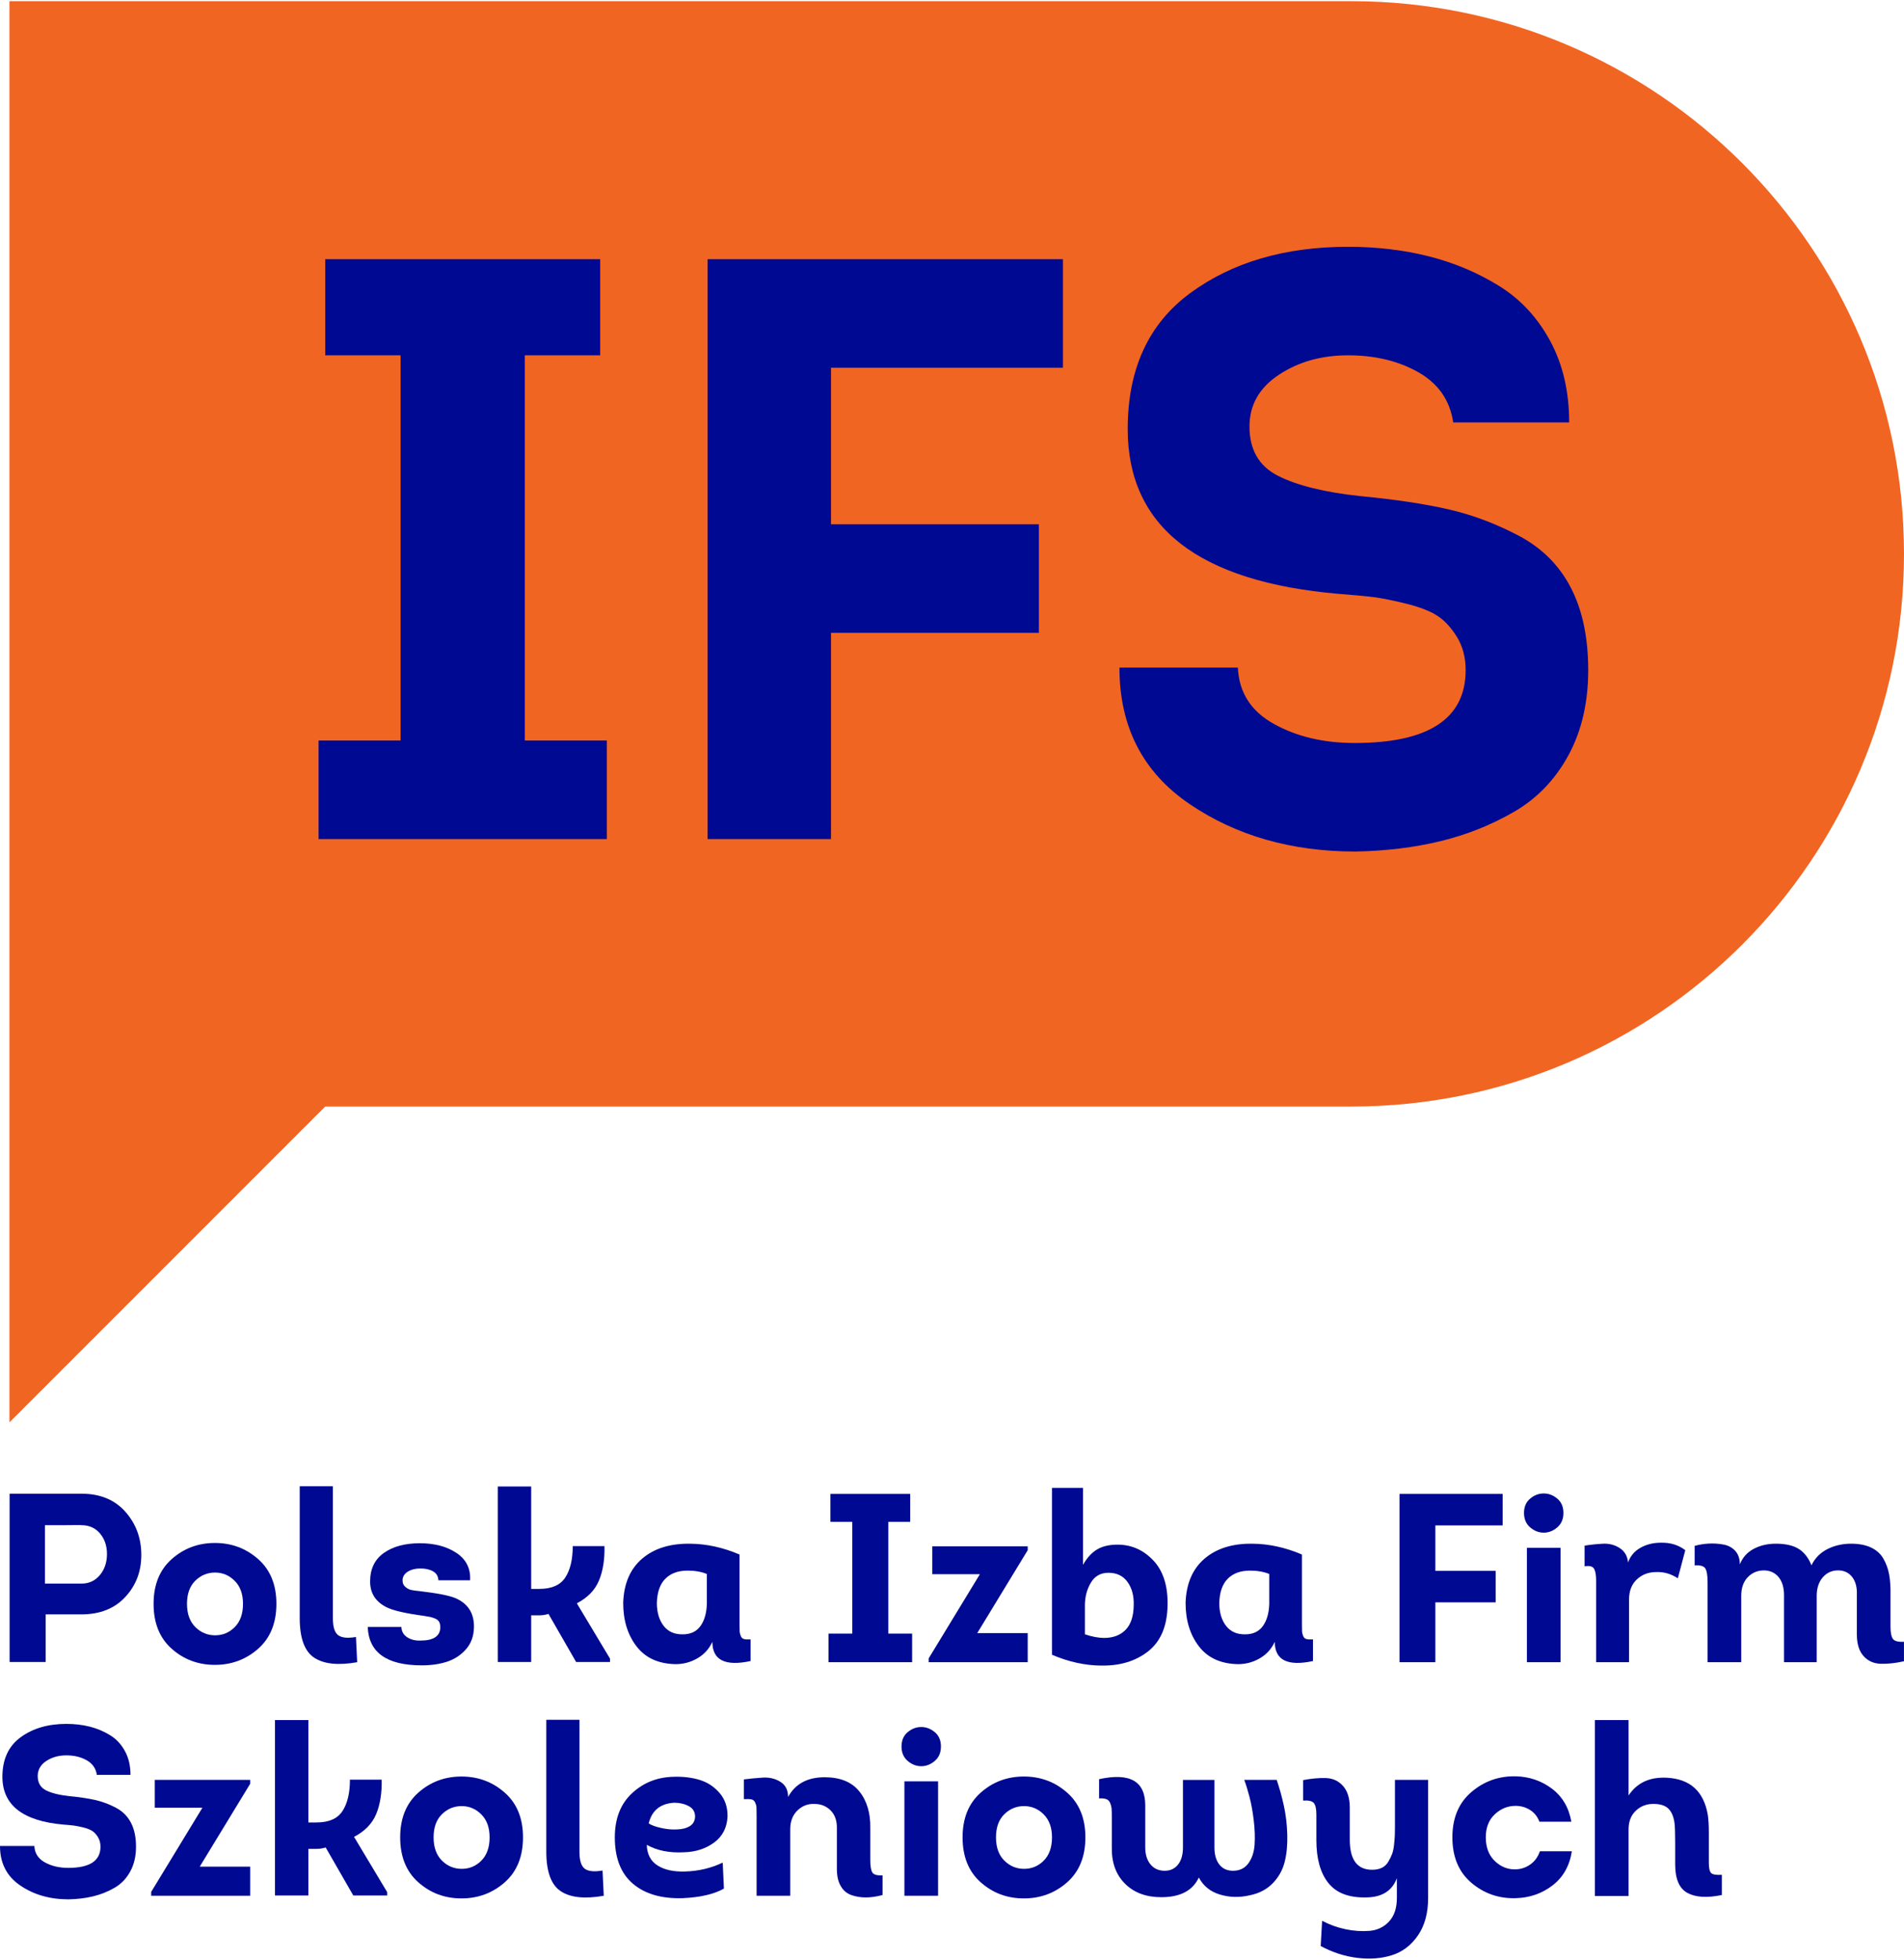 <svg xmlns="http://www.w3.org/2000/svg" width="1100" height="1132" viewBox="0 0 1100 1132" fill="none"><g clip-path="url(#clip0_1_3)"><path d="M780.76 639.16H187.88L5.46 821.58V0.68H780.76C957.07 0.68 1100 143.61 1100 319.92C1100 496.23 957.07 639.16 780.76 639.16Z" fill="#F16522"></path><path d="M303.2 427.73H350.57V484.67H184.05V427.73H231.42V205.23H187.88V149.72H346.75V205.23H303.2V427.73Z" fill="#000991"></path><path d="M600.2 302.84V365.52H480.1V484.67H408.8V149.72H614.08V212.4H480.1V302.84H600.2Z" fill="#000991"></path><path d="M646.74 385.62H715.16C715.8 399.98 722.74 410.82 735.98 418.16C749.21 425.5 764.76 429.17 782.63 429.17C825.37 429.17 846.75 415.14 846.75 387.06C846.75 379.72 845.07 373.35 841.72 367.92C838.37 362.5 834.62 358.43 830.48 355.72C826.33 353.01 820.43 350.7 812.77 348.78C805.11 346.87 798.81 345.6 793.87 344.95C788.92 344.32 782.14 343.68 773.53 343.04C692.18 336.03 651.51 304.28 651.51 247.82C651.51 213.05 663.63 186.81 687.88 169.11C712.12 151.41 742.43 142.55 778.8 142.55C795.38 142.55 810.93 144.39 825.45 148.05C839.96 151.72 853.44 157.38 865.88 165.04C878.32 172.7 888.2 183.31 895.55 196.86C902.89 210.42 906.56 226.13 906.56 243.99H839.57C837.66 231.23 830.96 221.58 819.48 215.04C807.99 208.51 794.43 205.23 778.81 205.23C763.49 205.23 750.17 208.98 738.85 216.47C727.52 223.97 721.86 233.94 721.86 246.38C721.86 259.78 727.36 269.27 738.37 274.85C749.38 280.43 765.24 284.35 785.98 286.57C806.08 288.48 823.06 291.04 836.94 294.23C850.82 297.42 864.37 302.53 877.61 309.54C890.84 316.56 900.82 326.53 907.51 339.45C914.21 352.37 917.56 368.24 917.56 387.06C917.56 405.89 913.73 422.31 906.08 436.35C898.42 450.39 887.97 461.23 874.74 468.89C861.5 476.55 847.3 482.21 832.15 485.88C816.99 489.54 800.64 491.54 783.1 491.86C746.09 491.86 714.11 482.69 687.16 464.35C660.21 446 646.74 419.76 646.74 385.62Z" fill="#000991"></path><path d="M26.38 959.98H5.55V862.78H47.07C57.81 862.78 66.25 866.25 72.41 873.19C78.57 880.13 81.64 888.47 81.64 898.18C81.64 907.72 78.54 915.82 72.34 922.48C66.14 929.15 57.71 932.48 47.07 932.48H26.38V959.98ZM25.97 914.71H47.08C51.43 914.71 54.97 913.07 57.7 909.78C60.43 906.5 61.8 902.44 61.8 897.63C61.8 892.91 60.46 888.95 57.77 885.76C55.08 882.57 51.52 880.97 47.08 880.97C47.08 880.88 43.56 880.88 36.53 880.97H25.98V914.71H25.97Z" fill="#000991"></path><path d="M159.68 926.38C159.68 937.49 156.16 946.15 149.13 952.35C142.09 958.55 133.76 961.65 124.14 961.65C114.51 961.65 106.2 958.55 99.21 952.35C92.22 946.15 88.73 937.49 88.73 926.38C88.73 915.37 92.22 906.76 99.21 900.55C106.2 894.35 114.51 891.24 124.14 891.24C133.77 891.24 142.1 894.34 149.13 900.55C156.17 906.75 159.68 915.36 159.68 926.38ZM112.82 913.05C109.63 916.2 108.03 920.64 108.03 926.38C108.03 932.12 109.63 936.59 112.82 939.78C116.01 942.97 119.83 944.57 124.28 944.57C128.73 944.57 132.52 942.97 135.67 939.78C138.82 936.59 140.39 932.12 140.39 926.38C140.39 920.73 138.79 916.31 135.6 913.12C132.41 909.93 128.63 908.33 124.28 908.33C119.83 908.32 116.01 909.9 112.82 913.05Z" fill="#000991"></path><path d="M173.15 858.48H192.31V934.71C192.31 939.71 193.33 942.97 195.37 944.5C197.41 946.03 200.83 946.37 205.65 945.54L206.35 960.12C195.33 962.06 187.05 961.18 181.49 957.48C175.94 953.78 173.16 946.19 173.16 934.71V858.48H173.15Z" fill="#000991"></path><path d="M212.45 939.71H231.89C231.98 942.3 233.09 944.29 235.22 945.68C237.35 947.07 239.89 947.72 242.86 947.62C250.45 947.62 254.29 945.08 254.38 939.98C254.38 938.69 254.15 937.62 253.69 936.79C253.22 935.96 252.42 935.31 251.26 934.85C250.1 934.39 249.15 934.09 248.41 933.95C247.67 933.81 246.47 933.6 244.8 933.33C234.43 931.94 227.35 930.32 223.55 928.47C217.07 925.32 213.83 920.33 213.83 913.47C213.83 906.25 216.47 900.76 221.74 897.02C227.02 893.27 233.96 891.4 242.57 891.4C251.08 891.4 258.14 893.28 263.75 897.02C269.35 900.77 271.96 906.02 271.59 912.78H253.26C253.17 910.47 252.15 908.75 250.21 907.64C248.27 906.53 245.81 905.97 242.85 905.97C239.98 905.97 237.55 906.59 235.56 907.84C233.57 909.09 232.57 910.78 232.57 912.91C232.57 914.49 233.12 915.74 234.24 916.66C235.35 917.59 236.48 918.17 237.64 918.4C238.8 918.63 240.3 918.84 242.15 919.02C252.43 920.22 259.37 921.57 262.98 923.05C270.38 926.2 273.99 931.85 273.81 939.99C273.72 945.08 272.17 949.32 269.16 952.7C266.15 956.08 262.49 958.46 258.19 959.85C253.89 961.24 249.05 961.93 243.68 961.93C223.42 961.92 213 954.52 212.45 939.71Z" fill="#000991"></path><path d="M306.87 917.77H311.59C318.72 917.77 323.72 915.57 326.59 911.17C329.46 906.78 330.89 900.74 330.89 893.05H349.22C349.4 900.83 348.34 907.47 346.03 912.98C343.72 918.49 339.46 922.86 333.26 926.1L352.42 958.04V959.98H332.84L316.87 932.21C315.2 932.77 313.35 933.04 311.32 933.04H306.88V959.98H287.58V858.62H306.88V917.77H306.87Z" fill="#000991"></path><path d="M427.26 897.91V938.6C427.26 940.54 427.28 941.84 427.33 942.49C427.38 943.14 427.58 943.95 427.95 944.92C428.32 945.89 428.94 946.49 429.82 946.73C430.7 946.96 431.97 947.03 433.64 946.94V959.44C418.92 962.59 411.56 958.89 411.56 948.33C409.71 952.4 406.84 955.57 402.95 957.84C399.06 960.11 394.85 961.24 390.31 961.24C380.4 961.05 372.88 957.63 367.75 950.96C362.61 944.29 360.04 935.92 360.04 925.83C360.41 914.72 364.07 906.21 371.01 900.28C377.95 894.36 387.21 891.49 398.78 891.67C408.23 891.76 417.72 893.84 427.26 897.91ZM408.37 926.51V909.15C405.22 907.86 401.52 907.21 397.26 907.21C391.8 907.21 387.52 908.76 384.42 911.86C381.32 914.96 379.68 919.61 379.49 925.82C379.49 931.28 380.78 935.7 383.38 939.08C385.97 942.46 389.68 944.1 394.49 944.01C398.93 944.01 402.31 942.44 404.63 939.29C406.93 936.14 408.18 931.89 408.37 926.51Z" fill="#000991"></path><path d="M513.21 943.59H526.96V960.11H478.64V943.59H492.39V879.02H479.75V862.91H525.85V879.02H513.21V943.59Z" fill="#000991"></path><path d="M593.74 893.19V895.41L564.58 943.31H593.74V960.11H536.53V957.89L566.11 909.29H538.61V893.18H593.74V893.19Z" fill="#000991"></path><path d="M607.77 955.81V859.44H625.68V903.87C627.99 899.8 630.7 896.84 633.8 894.99C636.9 893.14 640.86 892.21 645.67 892.21C653.63 892.21 660.48 895.22 666.22 901.24C671.96 907.26 674.74 915.87 674.55 927.07C674.36 939.1 670.66 947.99 663.44 953.73C656.22 959.47 647.1 962.25 636.09 962.06C626.74 961.97 617.3 959.89 607.77 955.81ZM626.79 927.21V944.01C630.96 945.4 634.66 946.09 637.9 946.09C643.08 946.09 647.2 944.54 650.26 941.44C653.32 938.34 654.89 933.6 654.98 927.21C655.16 921.84 653.98 917.38 651.44 913.81C648.89 910.25 645.21 908.46 640.4 908.46C635.86 908.46 632.46 910.38 630.2 914.22C627.92 918.07 626.79 922.4 626.79 927.21Z" fill="#000991"></path><path d="M752.17 897.91V938.6C752.17 940.54 752.19 941.84 752.24 942.49C752.29 943.14 752.49 943.95 752.86 944.92C753.23 945.89 753.85 946.49 754.73 946.73C755.61 946.96 756.88 947.03 758.55 946.94V959.44C743.83 962.59 736.47 958.89 736.47 948.33C734.62 952.4 731.75 955.57 727.86 957.84C723.97 960.11 719.76 961.24 715.22 961.24C705.31 961.05 697.79 957.63 692.66 950.96C687.52 944.29 684.95 935.92 684.95 925.83C685.32 914.72 688.98 906.21 695.92 900.28C702.86 894.36 712.12 891.49 723.69 891.67C733.15 891.76 742.64 893.84 752.17 897.91ZM733.29 926.51V909.15C730.14 907.86 726.44 907.21 722.18 907.21C716.72 907.21 712.44 908.76 709.34 911.86C706.24 914.96 704.6 919.61 704.41 925.82C704.41 931.28 705.7 935.7 708.3 939.08C710.89 942.46 714.6 944.1 719.41 944.01C723.85 944.01 727.23 942.44 729.55 939.29C731.85 936.14 733.1 931.89 733.29 926.51Z" fill="#000991"></path><path d="M864.09 907.35V925.54H829.24V960.11H808.55V862.91H868.12V881.1H829.24V907.35H864.09Z" fill="#000991"></path><path d="M884.01 882.22C881.65 880.19 880.47 877.41 880.47 873.89C880.47 870.37 881.65 867.62 884.01 865.63C886.37 863.64 888.99 862.64 891.86 862.64C894.73 862.64 897.34 863.64 899.7 865.63C902.06 867.62 903.24 870.38 903.24 873.89C903.24 877.41 902.06 880.19 899.7 882.22C897.34 884.26 894.72 885.28 891.86 885.28C888.99 885.28 886.37 884.26 884.01 882.22ZM901.58 894.02V960.11H882.14V894.02H901.58Z" fill="#000991"></path><path d="M940.59 902.49C941.88 898.79 944.27 895.97 947.74 894.02C951.21 892.08 955.08 891.1 959.34 891.1C964.89 890.92 969.66 892.35 973.64 895.41L969.34 911.66C965.45 909.07 961.28 907.87 956.84 908.05C952.4 908.05 948.67 909.46 945.66 912.28C942.65 915.11 941.15 918.97 941.15 923.88V960.12H922.13V912.91C922.13 909.67 921.71 907.38 920.88 906.04C920.05 904.7 918.24 904.26 915.46 904.72V892.78C918.98 892.22 922.52 891.86 926.08 891.67C929.64 891.49 932.86 892.32 935.73 894.17C938.6 896.02 940.22 898.79 940.59 902.49Z" fill="#000991"></path><path d="M979.06 904.16V892.91C981.74 892.17 984.5 891.73 987.32 891.59C990.14 891.45 992.94 891.64 995.72 892.15C998.5 892.66 1000.77 893.89 1002.52 895.83C1004.28 897.77 1005.16 900.37 1005.16 903.61C1006.73 899.63 1009.39 896.65 1013.14 894.65C1016.89 892.66 1021.17 891.66 1025.98 891.66C1031.63 891.66 1036.05 892.68 1039.24 894.71C1042.43 896.75 1044.86 899.9 1046.53 904.15C1048.57 899.98 1051.64 896.86 1055.76 894.78C1059.88 892.7 1064.44 891.66 1069.44 891.66C1073.97 891.66 1077.82 892.4 1080.96 893.88C1084.11 895.36 1086.49 897.51 1088.11 900.34C1089.73 903.16 1090.84 906.24 1091.44 909.57C1092.04 912.9 1092.29 916.79 1092.2 921.23V939.56C1092.2 942.99 1092.66 945.35 1093.59 946.64C1094.51 947.94 1096.64 948.49 1099.98 948.31V959.56C1095.07 960.67 1090.58 961.15 1086.51 961.02C1082.44 960.88 1079.13 959.38 1076.58 956.51C1074.03 953.64 1072.76 949.48 1072.76 944.01V921.24C1072.94 916.89 1072.04 913.44 1070.05 910.89C1068.06 908.35 1065.35 907.07 1061.93 907.07C1058.41 907.07 1055.49 908.37 1053.18 910.96C1050.87 913.55 1049.66 917.02 1049.57 921.37V960.11H1030.68V921.37C1030.68 916.93 1029.61 913.43 1027.49 910.89C1025.36 908.35 1022.49 907.07 1018.88 907.07C1015.18 907.16 1012.1 908.51 1009.65 911.1C1007.2 913.69 1005.97 917.26 1005.97 921.79V960.11H986.53V914.01C986.53 910.03 986.09 907.35 985.21 905.96C984.36 904.58 982.3 903.98 979.06 904.16Z" fill="#000991"></path><path d="M0 1066.28H19.86C20.04 1070.44 22.06 1073.59 25.9 1075.72C29.74 1077.85 34.25 1078.91 39.44 1078.91C51.84 1078.91 58.05 1074.84 58.05 1066.69C58.05 1064.56 57.56 1062.71 56.59 1061.14C55.62 1059.57 54.53 1058.39 53.33 1057.6C52.13 1056.81 50.42 1056.14 48.19 1055.58C45.97 1055.03 44.14 1054.66 42.7 1054.47C41.26 1054.29 39.3 1054.1 36.8 1053.92C13.19 1051.88 1.39 1042.67 1.39 1026.29C1.39 1016.2 4.91 1008.59 11.94 1003.45C18.97 998.31 27.77 995.74 38.32 995.74C43.13 995.74 47.65 996.27 51.86 997.33C56.07 998.4 59.98 1000.04 63.59 1002.26C67.2 1004.48 70.07 1007.56 72.2 1011.49C74.33 1015.42 75.39 1019.98 75.39 1025.17H55.95C55.4 1021.47 53.45 1018.67 50.12 1016.77C46.79 1014.87 42.85 1013.92 38.32 1013.92C33.88 1013.92 30.01 1015.01 26.72 1017.18C23.43 1019.36 21.79 1022.25 21.79 1025.86C21.79 1029.75 23.39 1032.5 26.58 1034.12C29.77 1035.74 34.38 1036.88 40.4 1037.52C46.23 1038.08 51.16 1038.82 55.19 1039.74C59.22 1040.67 63.15 1042.15 66.99 1044.18C70.83 1046.22 73.72 1049.11 75.67 1052.86C77.61 1056.61 78.58 1061.22 78.58 1066.68C78.58 1072.14 77.47 1076.91 75.25 1080.98C73.03 1085.05 70 1088.2 66.16 1090.42C62.32 1092.64 58.2 1094.29 53.8 1095.35C49.4 1096.41 44.66 1096.99 39.57 1097.09C28.83 1097.09 19.55 1094.43 11.73 1089.1C3.91 1083.8 0 1076.18 0 1066.28Z" fill="#000991"></path><path d="M144.55 1028.09V1030.31L115.39 1078.21H144.55V1095.01H87.34V1092.79L116.92 1044.19H89.42V1028.08H144.55V1028.09Z" fill="#000991"></path><path d="M178.15 1052.67H182.87C190 1052.67 195 1050.47 197.87 1046.07C200.74 1041.68 202.17 1035.64 202.17 1027.95H220.5C220.68 1035.73 219.62 1042.37 217.31 1047.88C215 1053.39 210.74 1057.76 204.54 1061L223.7 1092.94V1094.88H204.12L188.15 1067.11C186.48 1067.67 184.63 1067.94 182.6 1067.94H178.16V1094.88H158.86V993.52H178.16V1052.67H178.15Z" fill="#000991"></path><path d="M302.15 1061.28C302.15 1072.39 298.63 1081.05 291.6 1087.25C284.56 1093.45 276.23 1096.55 266.61 1096.55C256.98 1096.55 248.67 1093.45 241.68 1087.25C234.69 1081.05 231.2 1072.39 231.2 1061.28C231.2 1050.27 234.69 1041.66 241.68 1035.45C248.67 1029.25 256.98 1026.14 266.61 1026.14C276.24 1026.14 284.57 1029.24 291.6 1035.45C298.63 1041.65 302.15 1050.26 302.15 1061.28ZM255.29 1047.95C252.1 1051.1 250.5 1055.54 250.5 1061.28C250.5 1067.02 252.1 1071.49 255.29 1074.68C258.48 1077.87 262.3 1079.47 266.75 1079.47C271.2 1079.47 274.99 1077.87 278.14 1074.68C281.29 1071.49 282.86 1067.02 282.86 1061.28C282.86 1055.63 281.26 1051.21 278.07 1048.02C274.88 1044.83 271.1 1043.23 266.75 1043.23C262.3 1043.22 258.48 1044.8 255.29 1047.95Z" fill="#000991"></path><path d="M315.61 993.38H334.77V1069.61C334.77 1074.61 335.79 1077.87 337.83 1079.4C339.87 1080.93 343.29 1081.27 348.11 1080.44L348.81 1095.02C337.79 1096.96 329.51 1096.08 323.95 1092.38C318.4 1088.68 315.62 1081.09 315.62 1069.61V993.38H315.61Z" fill="#000991"></path><path d="M417.53 1075.86L418.23 1090.86C412.58 1094.1 404.62 1095.95 394.35 1096.41C382.22 1096.78 372.66 1094 365.68 1088.08C358.69 1082.16 355.2 1073.22 355.2 1061.28C355.2 1050.45 358.51 1041.96 365.13 1035.8C371.75 1029.65 379.78 1026.48 389.22 1026.29C394.68 1026.11 399.68 1026.71 404.22 1028.1C408.75 1029.49 412.6 1032.01 415.74 1035.67C418.89 1039.33 420.41 1043.89 420.32 1049.35C419.95 1055.83 417.33 1060.83 412.47 1064.35C407.61 1067.87 401.85 1069.72 395.18 1069.9C386.75 1070.36 379.58 1068.93 373.66 1065.6C373.84 1071.06 375.93 1075.04 379.91 1077.54C383.89 1080.04 389.12 1081.2 395.6 1081.01C403.46 1080.81 410.78 1079.1 417.53 1075.86ZM374.77 1053.22C376.25 1054.24 378.66 1055.12 381.99 1055.86C385.32 1056.6 388.42 1056.88 391.29 1056.69C394.25 1056.6 396.68 1055.95 398.58 1054.75C400.48 1053.55 401.47 1051.74 401.57 1049.33C401.57 1046.55 400.34 1044.52 397.89 1043.22C395.43 1041.93 392.64 1041.28 389.49 1041.28C381.52 1041.75 376.62 1045.73 374.77 1053.22Z" fill="#000991"></path><path d="M429.75 1039.2V1027.81C433.27 1027.35 436.92 1027 440.72 1026.77C444.52 1026.54 447.89 1027.35 450.86 1029.2C453.82 1031.05 455.3 1033.97 455.3 1037.95C459.47 1030.36 466.5 1026.56 476.41 1026.56C485.39 1026.56 492.08 1029.29 496.47 1034.75C500.87 1040.21 502.97 1047.34 502.79 1056.13V1074.32C502.79 1077.84 503.18 1080.24 503.97 1081.54C504.75 1082.84 506.72 1083.39 509.87 1083.21V1094.6C506.35 1095.52 503.11 1095.99 500.15 1095.99C497.19 1095.99 494.41 1095.52 491.82 1094.6C489.23 1093.68 487.19 1091.94 485.71 1089.39C484.23 1086.84 483.49 1083.58 483.49 1079.6V1056.14C483.58 1051.7 482.38 1048.23 479.88 1045.73C477.38 1043.23 474.28 1041.98 470.58 1041.98C466.78 1041.8 463.5 1043.05 460.72 1045.73C457.94 1048.42 456.55 1052.03 456.55 1056.56V1095.02H437.11V1048.78C437.11 1046.47 437.09 1044.87 437.04 1043.99C436.99 1043.11 436.74 1042.16 436.27 1041.14C435.8 1040.12 435.07 1039.52 434.05 1039.33C433.04 1039.15 431.6 1039.11 429.75 1039.2Z" fill="#000991"></path><path d="M524.38 1017.12C522.02 1015.09 520.84 1012.31 520.84 1008.79C520.84 1005.27 522.02 1002.52 524.38 1000.53C526.74 998.54 529.36 997.55 532.23 997.55C535.1 997.55 537.71 998.55 540.07 1000.53C542.43 1002.52 543.61 1005.28 543.61 1008.79C543.61 1012.31 542.43 1015.09 540.07 1017.12C537.71 1019.16 535.09 1020.18 532.23 1020.18C529.36 1020.17 526.74 1019.16 524.38 1017.12ZM541.95 1028.92V1095.01H522.51V1028.92H541.95Z" fill="#000991"></path><path d="M627.06 1061.28C627.06 1072.39 623.54 1081.05 616.51 1087.25C609.47 1093.45 601.14 1096.55 591.52 1096.55C581.89 1096.55 573.58 1093.45 566.59 1087.25C559.6 1081.05 556.11 1072.39 556.11 1061.28C556.11 1050.27 559.6 1041.66 566.59 1035.45C573.58 1029.25 581.89 1026.14 591.52 1026.14C601.15 1026.14 609.48 1029.24 616.51 1035.45C623.54 1041.65 627.06 1050.26 627.06 1061.28ZM580.2 1047.95C577.01 1051.1 575.41 1055.54 575.41 1061.28C575.41 1067.02 577.01 1071.49 580.2 1074.68C583.39 1077.87 587.21 1079.47 591.66 1079.47C596.1 1079.47 599.9 1077.87 603.05 1074.68C606.2 1071.49 607.77 1067.02 607.77 1061.28C607.77 1055.63 606.17 1051.21 602.98 1048.02C599.79 1044.83 596.01 1043.23 591.66 1043.23C587.21 1043.22 583.39 1044.8 580.2 1047.95Z" fill="#000991"></path><path d="M672.88 1080.58C676.21 1080.58 678.83 1079.33 680.72 1076.83C682.62 1074.33 683.52 1070.86 683.43 1066.42V1028.1H701.62V1066.42C701.53 1070.86 702.43 1074.33 704.33 1076.83C706.23 1079.33 708.89 1080.58 712.32 1080.58C716.21 1080.58 719.19 1079.12 721.28 1076.21C723.36 1073.29 724.54 1069.71 724.82 1065.45C725.1 1061.19 724.93 1056.54 724.33 1051.49C723.73 1046.45 722.92 1041.96 721.9 1038.02C720.88 1034.09 719.86 1030.78 718.84 1028.09H737.59C739.26 1033 740.65 1038.02 741.76 1043.16C742.87 1048.3 743.52 1053.76 743.7 1059.54C743.88 1065.33 743.4 1070.58 742.24 1075.3C741.08 1080.02 738.79 1084.16 735.37 1087.73C731.94 1091.29 727.5 1093.63 722.04 1094.74C716.12 1096.13 710.38 1095.99 704.82 1094.32C699.27 1092.65 695.19 1089.37 692.6 1084.46C689.08 1092.05 681.86 1095.85 670.94 1095.85C662.15 1095.85 655.13 1093.24 649.9 1088C644.67 1082.77 642.15 1075.76 642.33 1066.96V1049.05C642.33 1047.01 642.28 1045.51 642.19 1044.54C642.1 1043.57 641.82 1042.53 641.36 1041.42C640.9 1040.31 640.16 1039.57 639.14 1039.2C638.12 1038.83 636.73 1038.69 634.98 1038.78V1027.67C652.75 1023.78 661.64 1028.83 661.64 1042.8V1066.41C661.55 1070.76 662.52 1074.21 664.56 1076.75C666.59 1079.31 669.36 1080.58 672.88 1080.58Z" fill="#000991"></path><path d="M763 1124.04L763.83 1109.46C768 1111.68 772.46 1113.3 777.23 1114.32C782 1115.34 786.65 1115.66 791.19 1115.29C795.72 1114.92 799.5 1113.11 802.51 1109.87C805.52 1106.63 807.02 1102.09 807.02 1096.26V1084.87C804.24 1092.28 798.22 1095.98 788.97 1095.98C779.16 1096.16 771.96 1093.37 767.38 1087.58C762.8 1081.8 760.51 1073.58 760.51 1062.93V1048.07C760.51 1044.83 760.02 1042.63 759.05 1041.47C758.08 1040.31 756.02 1039.83 752.87 1040.01V1028.21C757.68 1027.29 762.08 1026.89 766.06 1027.03C770.04 1027.17 773.33 1028.7 775.92 1031.61C778.51 1034.52 779.81 1038.71 779.81 1044.18V1062.65C779.81 1074.22 784.11 1080.01 792.72 1080.01C794.85 1080.01 796.7 1079.64 798.27 1078.9C799.84 1078.16 801.09 1077 802.02 1075.43C802.94 1073.86 803.69 1072.35 804.24 1070.92C804.79 1069.49 805.19 1067.61 805.42 1065.3C805.65 1062.99 805.79 1061.2 805.84 1059.95C805.89 1058.7 805.91 1057.01 805.91 1054.88V1028.08H825.07V1096.26C825.07 1104.96 823.13 1112.16 819.24 1117.85C815.35 1123.54 810.38 1127.36 804.31 1129.3C798.24 1131.24 791.56 1131.78 784.25 1130.9C776.93 1130.03 769.85 1127.74 763 1124.04Z" fill="#000991"></path><path d="M907.83 1052.25H889.36C888.25 1049.29 886.44 1047.02 883.94 1045.45C881.44 1043.88 878.66 1043.09 875.61 1043.09C871.07 1043.09 867.07 1044.71 863.6 1047.95C860.13 1051.19 858.39 1055.63 858.39 1061.28C858.39 1067.11 860.15 1071.69 863.67 1075.03C867.19 1078.36 871.21 1079.94 875.75 1079.75C878.8 1079.66 881.6 1078.71 884.15 1076.9C886.69 1075.09 888.52 1072.57 889.63 1069.33H908.1C906.8 1077.76 903.08 1084.33 896.92 1089.05C890.76 1093.77 883.66 1096.22 875.61 1096.41C865.89 1096.69 857.37 1093.73 850.06 1087.52C842.75 1081.32 839.09 1072.57 839.09 1061.28C839.09 1050.08 842.75 1041.35 850.06 1035.11C857.37 1028.86 865.89 1025.83 875.61 1026.01C883.48 1026.2 890.44 1028.56 896.51 1033.09C902.57 1037.62 906.35 1044.01 907.83 1052.25Z" fill="#000991"></path><path d="M940.87 1056.69V1095.15H921.43V993.51H940.87V1037.11C945.68 1029.8 953 1026.37 962.81 1026.83C976.42 1027.48 984.38 1034.7 986.69 1048.49C987.06 1051.36 987.25 1054.55 987.25 1058.07V1075.98C987.25 1079.04 987.69 1081 988.57 1081.88C989.45 1082.76 991.51 1083.11 994.75 1082.92V1094.59C986.14 1096.35 979.5 1095.93 974.82 1093.34C970.14 1090.75 967.81 1085.28 967.81 1076.95V1064.18C967.81 1058.72 967.67 1054.92 967.39 1052.79C966.84 1049.09 965.63 1046.36 963.78 1044.6C961.93 1042.84 959.06 1041.96 955.17 1041.96C951.19 1041.96 947.81 1043.28 945.03 1045.92C942.26 1048.57 940.87 1052.16 940.87 1056.69Z" fill="#000991"></path></g><defs><clipPath id="clip0_1_3"><rect width="1100" height="1130.63" fill="white" transform="translate(0 0.68)"></rect></clipPath></defs></svg>